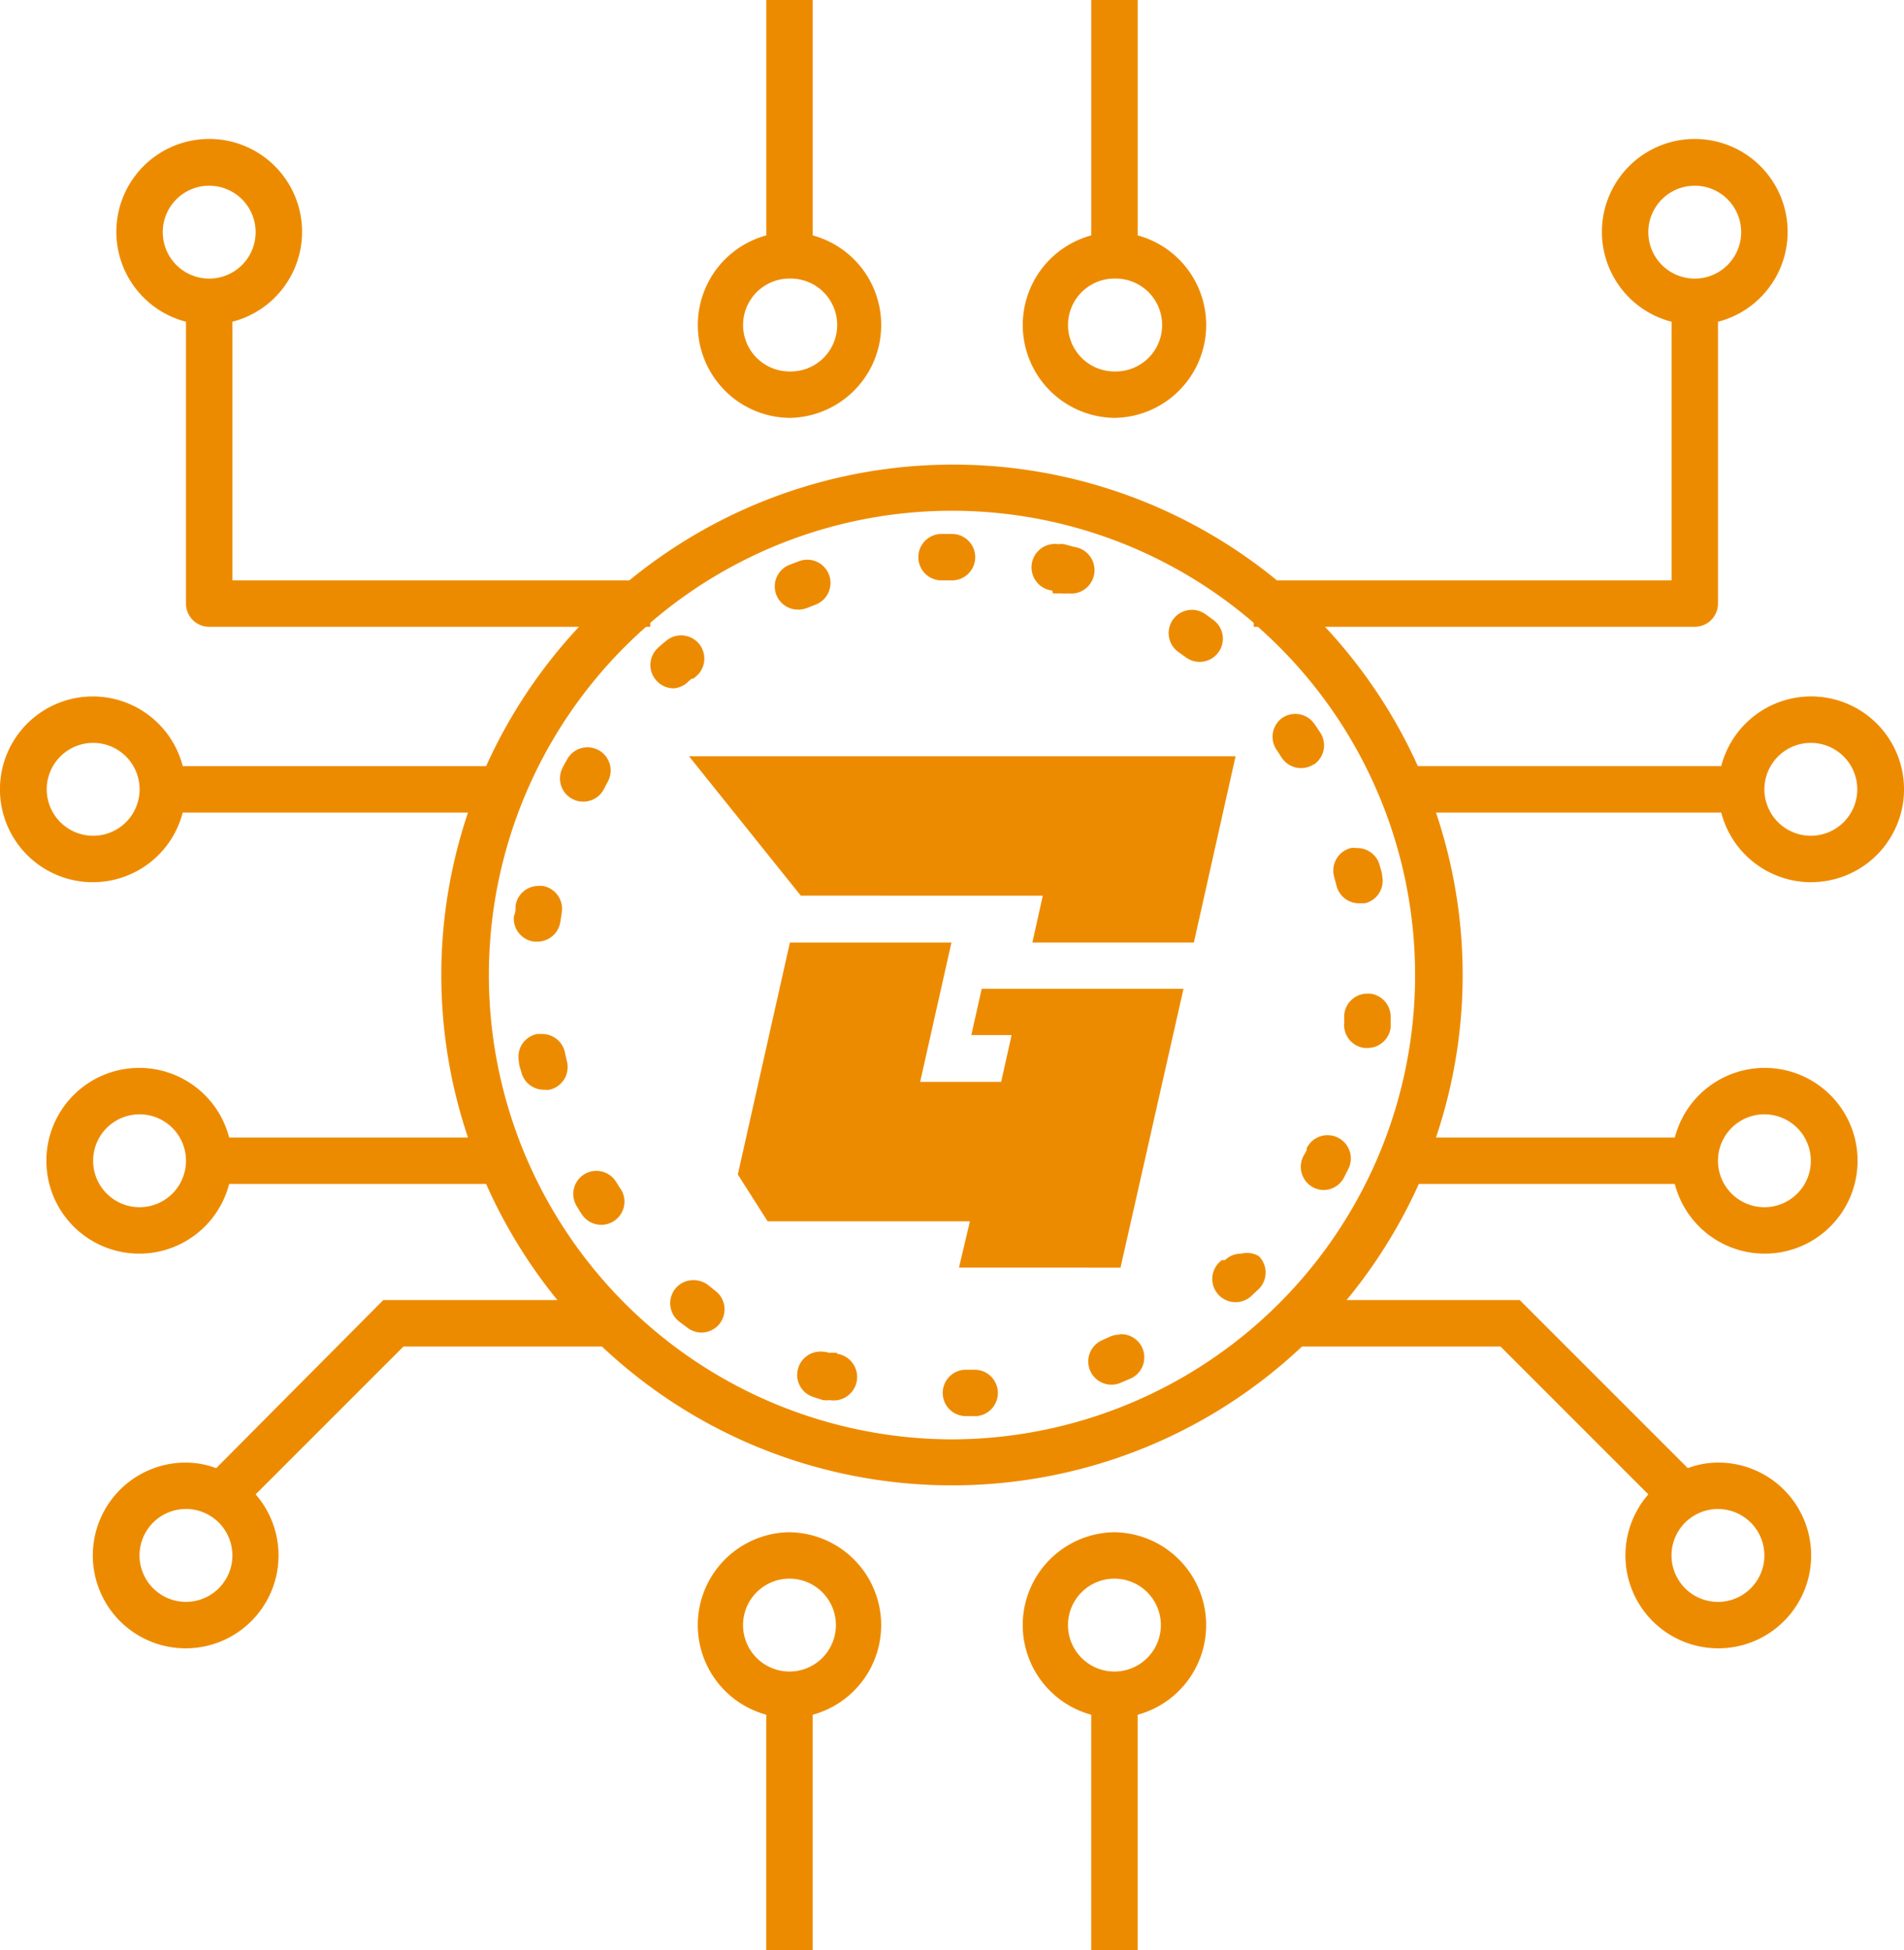 <svg svg:contrastcolor="f6ffff" svg:template="Contrast" svg:presentation="2.5" svg:layouttype="undefined" svg:specialfontid="undefined" svg:id1="855" svg:id2="1048" svg:companyname="GoCoins" width="57.204" height="58.58" xmlns="http://www.w3.org/2000/svg" xmlns:svg="http://www.w3.org/2000/svg"><g data-paper-data="{&quot;isGlobalGroup&quot;:true,&quot;bounds&quot;:{&quot;x&quot;:65,&quot;y&quot;:205.70994911817996,&quot;width&quot;:420,&quot;height&quot;:58.58010176364007}}" fill="#ed8b00" fill-rule="none" stroke-miterlimit="10" font-family="none" font-weight="none" font-size="none" text-anchor="none"><g data-paper-data="{&quot;isPrimaryText&quot;:true}"><path d="M33.665 38.079l1.892-8.376h-6.062l-.313 1.39h1.21l-.313 1.407h-2.434l.94-4.187h-4.853l-1.565 6.968.896 1.407h6.077l-.328 1.39zM31.33 26.905l-.313 1.408h4.852l1.253-5.596H20.7l3.359 4.188z" data-paper-data="{&quot;glyphName&quot;:&quot;G&quot;,&quot;glyphIndex&quot;:0,&quot;firstGlyphOfWord&quot;:true,&quot;word&quot;:1}" fill-rule="nonzero"/></g><g data-paper-data="{&quot;fillRule&quot;:&quot;evenodd&quot;,&quot;fillRuleOriginal&quot;:&quot;evenodd&quot;,&quot;isIcon&quot;:true,&quot;iconStyle&quot;:&quot;standalone&quot;,&quot;selectedEffects&quot;:{&quot;container&quot;:&quot;&quot;,&quot;transformation&quot;:&quot;&quot;,&quot;pattern&quot;:&quot;&quot;},&quot;bounds&quot;:{&quot;x&quot;:65,&quot;y&quot;:205.70994911817996,&quot;width&quot;:57.20360829325104,&quot;height&quot;:58.58010176364007},&quot;iconType&quot;:&quot;icon&quot;,&quot;rawIconId&quot;:&quot;1e30442f-bae9-47a7-a505-2e09ae8b973b&quot;,&quot;isSvgStockIcon&quot;:true,&quot;combineTerms&quot;:&quot;crypto&quot;,&quot;combineTermsExtended&quot;:{&quot;icon&quot;:[&quot;crypto&quot;]},&quot;isDetailed&quot;:false,&quot;suitableAsStandaloneIcon&quot;:true}"><path d="M23.72 12.553a2.79 2.79 0 00.697-5.482V0h-1.394v7.071a2.79 2.79 0 00.697 5.482zm9.763 0a2.79 2.79 0 00.698-5.482V0h-1.395v7.071a2.79 2.79 0 00.697 5.482zM54.405 26.5a2.79 2.79 0 10-2.692-3.487h-9.115a15.446 15.446 0 00-2.79-4.185h11.11a.697.697 0 00.697-.697V9.666a2.79 2.79 0 10-1.394 0v7.769H38.365a15.342 15.342 0 00-19.457 0H6.983v-7.77a2.79 2.79 0 10-1.395 0v8.467c0 .385.312.697.697.697h11.11a15.447 15.447 0 00-2.79 4.185H5.49a2.79 2.79 0 100 1.394h8.571a15.259 15.259 0 000 9.764H6.885a2.79 2.79 0 100 1.394h7.72a15.462 15.462 0 002.141 3.487h-5.23l-5.021 5.05a2.615 2.615 0 00-.907-.168 2.79 2.79 0 102.092.955l4.443-4.442h5.962c5.908 5.562 15.125 5.562 21.033 0h5.963l4.442 4.442a2.79 2.79 0 102.092-.955 2.62 2.62 0 00-.906.167l-5.05-5.049h-5.202a15.46 15.46 0 002.17-3.487h7.691a2.79 2.79 0 100-1.394h-7.176a15.259 15.259 0 000-9.764h8.571a2.79 2.79 0 002.692 2.093zM4.89 6.974a1.395 1.395 0 112.79 0 1.395 1.395 0 01-2.79 0zm44.632 0a1.395 1.395 0 112.79 0 1.395 1.395 0 01-2.79 0zM23.72 8.369a1.395 1.395 0 110 2.789 1.395 1.395 0 010-2.79zm9.763 0a1.395 1.395 0 110 2.789 1.395 1.395 0 010-2.79zm-4.881 34.869a13.948 13.948 0 01-9.192-24.409h.126v-.118a13.885 13.885 0 0118.132 0v.118h.125a13.948 13.948 0 01-9.191 24.409zm-.314-25.803h.314a.697.697 0 100-1.395h-.314a.697.697 0 100 1.395zm3.347.39h.251c.065.01.131.01.196 0a.704.704 0 10.195-1.395l-.307-.083a.726.726 0 00-.174 0 .703.703 0 10-.182 1.394zm-7.392.44l.251-.098a.697.697 0 10-.481-1.311l-.293.111a.697.697 0 00.258 1.346.7.7 0 00.265-.049zm12.218.362l-.25-.181a.698.698 0 10-.803 1.143l.216.154a.697.697 0 00.837-1.116zm-15.76 1.827l.083-.07h.049l.084-.07a.697.697 0 00-.907-1.06c-.084.064-.16.133-.237.203a.697.697 0 00-.056.983c.132.15.323.237.523.237a.697.697 0 00.46-.223zm18.766 2.518a.697.697 0 00.195-.97c-.056-.083-.111-.174-.174-.258a.697.697 0 00-.97-.174.697.697 0 00-.153.97l.063.097.077.119a.697.697 0 00.969.202zM2.799 25.106a1.395 1.395 0 110-2.79 1.395 1.395 0 010 2.79zm51.606-2.79a1.395 1.395 0 110 2.79 1.395 1.395 0 010-2.79zM18.14 23.711l.132-.251a.697.697 0 00-1.213-.684c-.049.091-.105.182-.153.28a.697.697 0 00.62 1.025.697.697 0 00.614-.37zm22.01 2.88a.697.697 0 00.697.544h.16a.697.697 0 00.516-.837c0-.104-.049-.202-.07-.3a.697.697 0 00-.697-.523.726.726 0 00-.174 0 .698.698 0 00-.502.851c.02.084.048.175.07.265zm-24.102 1.695h.09a.698.698 0 00.698-.6l.042-.279a.697.697 0 00-.58-.795h-.11a.697.697 0 00-.698.593c0 .097 0 .202-.049.307a.697.697 0 00.607.774zm25.106 1.562h-.07a.697.697 0 00-.697.628v.041a.877.877 0 000 .126v.063a.697.697 0 00.606.774h.09a.697.697 0 00.698-.614v-.307a.697.697 0 00-.627-.711zm-24.179 1.778a.697.697 0 00-.697-.565h-.14a.697.697 0 00-.55.816c0 .105.041.21.07.307.07.327.362.559.697.551a.56.56 0 00.153 0 .697.697 0 00.53-.83c-.028-.125-.049-.202-.063-.279zM4.193 36.264a1.395 1.395 0 110-2.79 1.395 1.395 0 010 2.79zm48.817-2.79a1.395 1.395 0 110 2.79 1.395 1.395 0 010-2.79zm-12.818.698a.697.697 0 00-.934.32v.056a1.23 1.23 0 01-.07.133.697.697 0 00.572 1.067c.261 0 .5-.145.62-.377l.14-.279a.697.697 0 00-.328-.92zm-21.563 1.52l-.07-.112-.048-.076a.697.697 0 00-.956-.23.697.697 0 00-.23.955c.056.09.105.181.167.265a.697.697 0 001.172-.753zm18.662 1.967a.698.698 0 00-.488.195h-.098l-.055.049a.697.697 0 00.474 1.213c.173 0 .34-.065.467-.181l.23-.216a.697.697 0 000-.984.697.697 0 00-.53-.076zm-15.88 1.053l-.139-.112a.732.732 0 00-.432-.146.697.697 0 00-.551.258.697.697 0 00.111.983l.252.188c.12.093.266.145.418.147a.697.697 0 00.418-1.256zm12.212 1.38a.69.69 0 00-.28.063l-.125.056-.09.042a.697.697 0 10.53 1.29l.293-.125a.697.697 0 00-.286-1.34zm-8.46.544H24.9a.781.781 0 00-.217-.034.697.697 0 00-.697.48.697.697 0 00.44.88l.3.097a.976.976 0 00.202 0 .705.705 0 10.202-1.395zm4.13.51h-.273a.697.697 0 100 1.394h.314a.698.698 0 00-.042-1.394zM5.587 48.119a1.395 1.395 0 110-2.79 1.395 1.395 0 010 2.79zm47.422-1.394a1.395 1.395 0 11-2.79 0 1.395 1.395 0 012.79 0zm-29.29-.698a2.79 2.79 0 00-.697 5.482v7.071h1.394v-7.07a2.79 2.79 0 00-.697-5.482zm9.763 0a2.79 2.79 0 00-.697 5.482v7.071h1.395v-7.07a2.79 2.79 0 00-.698-5.482zm-9.763 4.185a1.395 1.395 0 110-2.79 1.395 1.395 0 010 2.79zm9.763 0a1.395 1.395 0 110-2.79 1.395 1.395 0 010 2.79z" data-paper-data="{&quot;isPathIcon&quot;:true}" fill-rule="evenodd"/></g></g></svg>